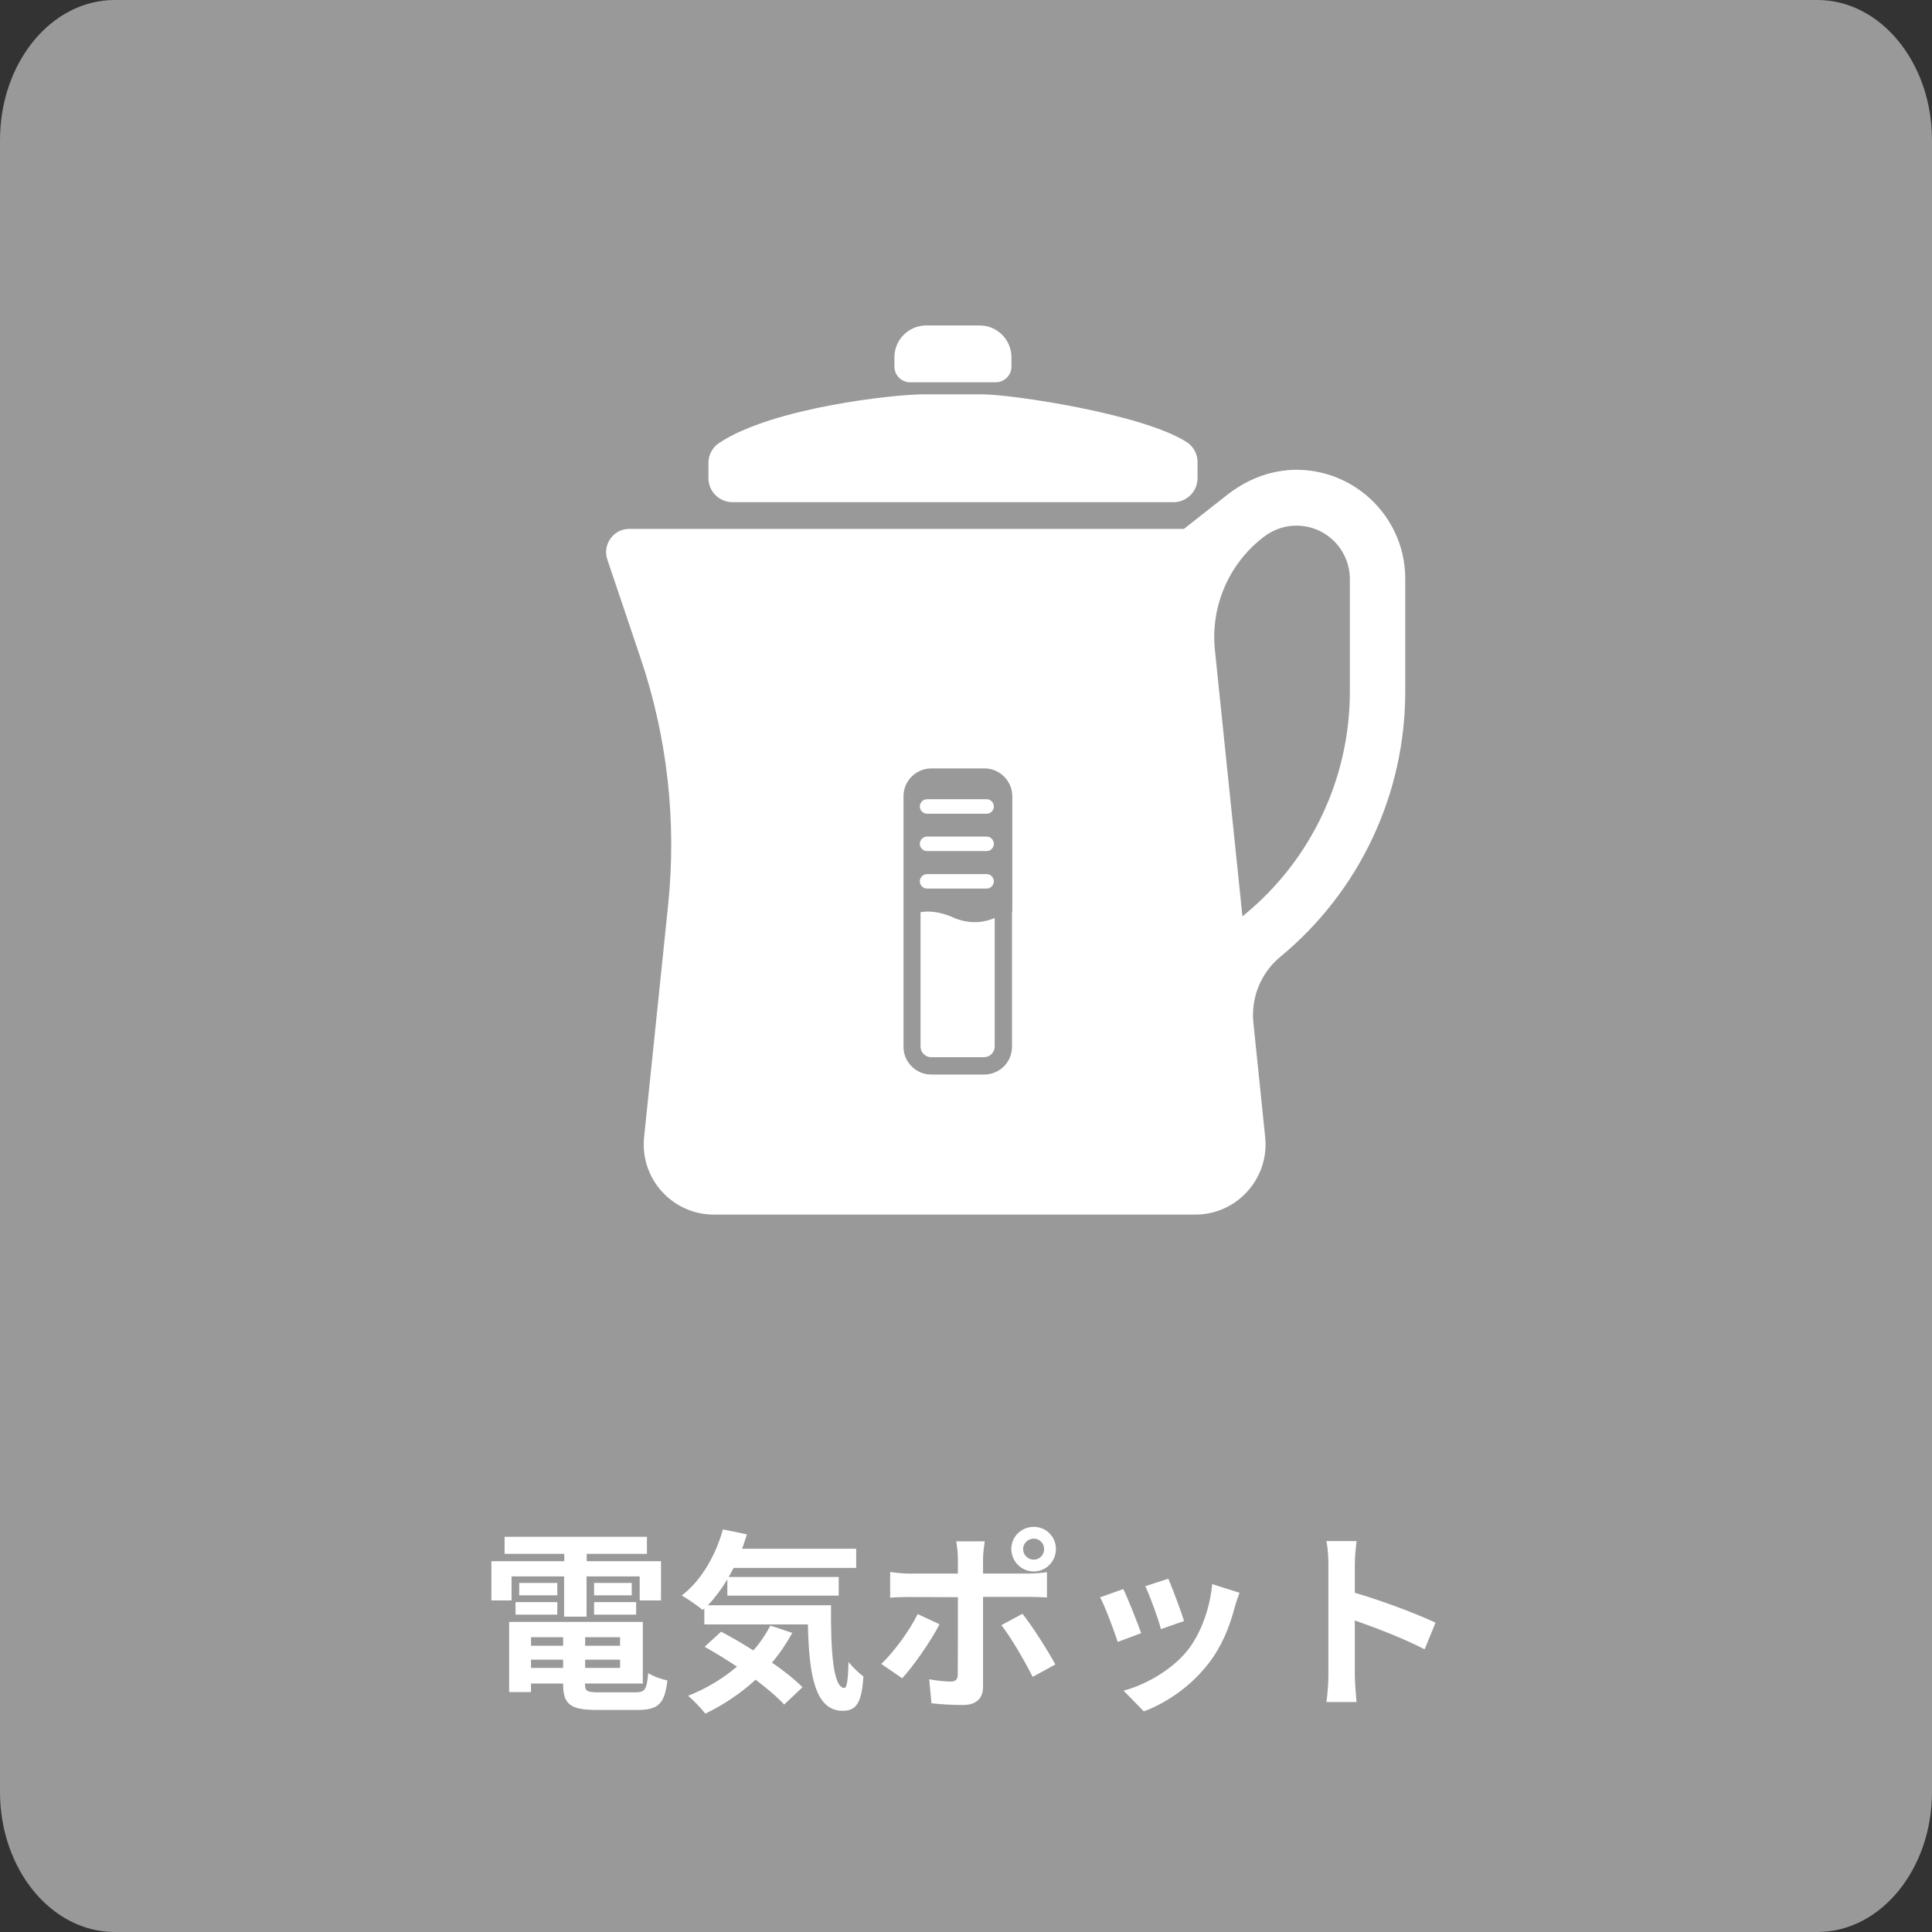 <?xml version="1.0" encoding="UTF-8"?><svg id="_レイヤー_2" xmlns="http://www.w3.org/2000/svg" width="136" height="136" viewBox="0 0 136 136"><rect x="0" y="0" width="136" height="136" fill="#333333" stroke="none"/><defs><style>.cls-1{fill:#fff;}.cls-2{fill:#999;}</style></defs><g id="_レイヤー_1-2"><g><path class="cls-2" d="M8.07,0H127.93c4.45,0,8.07,4.41,8.07,9.86V126.14c0,5.44-3.61,9.86-8.07,9.86H8.07c-4.45,0-8.07-4.41-8.07-9.86V9.86C0,4.41,3.61,0,8.07,0Z"/><g><path class="cls-1" d="M64.09,26.91h6c.62,0,1.11-.5,1.11-1.11v-.65c0-1.23-1-2.24-2.24-2.24h-3.76c-1.23,0-2.24,1-2.24,2.24v.65c0,.62,.5,1.11,1.11,1.11Z"/><path class="cls-1" d="M90.56,33.11c-1.53,.14-2.97,.78-4.18,1.73l-3.04,2.39H44.3c-1.12,0-1.9,1.1-1.55,2.15l2.34,6.94c1.89,5.59,2.55,11.53,1.94,17.4l-1.69,16.33c-.3,2.92,1.99,5.45,4.92,5.45h33.88c2.93,0,5.22-2.54,4.92-5.45l-.83-8.06c-.18-1.77,.53-3.51,1.9-4.64,5.57-4.6,8.79-11.44,8.79-18.66v-7.96c0-4.46-3.83-8.03-8.36-7.63Zm-19.32,31.06v9.5c0,.27-.06,.53-.15,.77-.3,.71-1,1.2-1.81,1.2h-3.72c-.82,0-1.51-.5-1.81-1.2-.1-.24-.15-.49-.15-.77v-17.61c0-1.09,.88-1.97,1.97-1.97h3.72c1.09,0,1.97,.88,1.97,1.97v8.11Zm23.78-15.47c0,6.05-2.7,11.79-7.37,15.65l-.19,.16-1.94-18.76c-.31-3.03,.95-6,3.34-7.88,.54-.43,1.18-.74,1.87-.83,2.31-.32,4.29,1.47,4.29,3.72v7.96Z"/><path class="cls-1" d="M67.1,64.58c-1-.43-1.76-.46-2.3-.37v9.46c0,.41,.34,.75,.75,.75h3.72c.41,0,.75-.34,.75-.75v-9.05c-.65,.28-1.68,.5-2.92-.03Z"/><path class="cls-1" d="M65.26,62.55h4.19c.28,0,.51-.23,.51-.51s-.23-.51-.51-.51h-4.19c-.28,0-.51,.23-.51,.51s.23,.51,.51,.51Z"/><path class="cls-1" d="M65.26,59.91h4.19c.28,0,.51-.23,.51-.51s-.23-.51-.51-.51h-4.19c-.28,0-.51,.23-.51,.51s.23,.51,.51,.51Z"/><path class="cls-1" d="M65.26,57.28h4.19c.28,0,.51-.23,.51-.51s-.23-.51-.51-.51h-4.19c-.28,0-.51,.23-.51,.51s.23,.51,.51,.51Z"/><path class="cls-1" d="M51.57,35.35h31.04c.93,0,1.69-.76,1.69-1.69v-1.13c0-.58-.29-1.11-.78-1.42-3.16-2-12.35-3.35-14.35-3.35h-4.17c-2.05,0-10.58,.92-14.36,3.41-.48,.31-.77,.84-.77,1.41v1.08c0,.93,.76,1.69,1.69,1.69Z"/></g><g><path class="cls-1" d="M36.02,112.66h-1.43v-2.76h5.13v-.52h-4.2v-1.2h10.02v1.2h-4.24v.52h5.23v2.76h-1.5v-1.69h-3.74v2.83h-1.58v-2.83h-3.7v1.69Zm8.71,6.47c.68,0,.8-.2,.9-1.36,.33,.23,.94,.44,1.35,.52-.19,1.63-.62,2.08-2.11,2.08h-2.85c-1.86,0-2.38-.39-2.38-1.82v-.04h-2.26v.6h-1.54v-4.94h9.41v4.34h-4.07v.04c0,.5,.15,.58,.98,.58h2.57Zm-8.44-6.35h2.94v.88h-2.94v-.88Zm2.94-.48h-2.68v-.87h2.68v.87Zm-1.85,2.95v.6h2.26v-.6h-2.26Zm2.26,2.16v-.58h-2.26v.58h2.26Zm4.01-2.16h-2.46v.6h2.46v-.6Zm0,2.16v-.58h-2.46v.58h2.46Zm.82-5.98v.87h-2.65v-.87h2.65Zm-2.65,1.35h2.96v.88h-2.96v-.88Z"/><path class="cls-1" d="M58.5,112.99c-.03,3.26,.15,5.83,.94,5.83,.2-.01,.26-.72,.29-1.82,.31,.37,.72,.77,1.05,1.01-.12,1.7-.41,2.42-1.45,2.42-1.99,0-2.38-2.6-2.46-6.08h-7.29v-1.13l-.12,.11c-.31-.27-1.07-.79-1.47-1.02,1.35-1.02,2.37-2.77,2.9-4.65l1.69,.35c-.11,.34-.22,.68-.34,1.01h8.03v1.35h-8.63c-.11,.22-.23,.44-.35,.64h7.75v1.31h-7.84v-1.14c-.42,.69-.88,1.31-1.37,1.82h8.7Zm-2.72,1.94c-.41,.75-.88,1.45-1.44,2.11,.86,.58,1.62,1.2,2.15,1.73l-1.29,1.22c-.48-.53-1.2-1.13-2.01-1.75-1.07,.98-2.28,1.78-3.54,2.39-.26-.34-.86-.97-1.21-1.26,1.26-.49,2.43-1.2,3.44-2.05-.78-.52-1.56-.99-2.28-1.4l1.16-1.06c.71,.37,1.5,.83,2.27,1.32,.48-.54,.87-1.13,1.2-1.75l1.56,.52Z"/><path class="cls-1" d="M66.13,114.35c-.62,1.21-1.88,2.99-2.62,3.79l-1.47-1.01c.91-.87,2-2.37,2.56-3.51l1.54,.72Zm3.07-1.93v6.32c0,.79-.45,1.28-1.41,1.28-.73,0-1.52-.04-2.22-.12l-.16-1.69c.58,.11,1.18,.16,1.51,.16,.35,0,.49-.14,.5-.49,.01-.5,.01-4.81,.01-5.45h0s-3.45-.01-3.45-.01c-.41,0-.94,.01-1.32,.05v-1.81c.41,.05,.9,.11,1.32,.11h3.45v-1.09c0-.35-.07-.95-.12-1.18h2.01c-.03,.19-.12,.84-.12,1.18v1.09h3.17c.38,0,.98-.04,1.33-.1v1.78c-.42-.03-.95-.04-1.32-.04h-3.18Zm2.77,1.17c.69,.87,1.78,2.58,2.32,3.58l-1.6,.87c-.58-1.17-1.55-2.81-2.2-3.64l1.48-.8Zm-.78-4.55c0-.87,.71-1.56,1.58-1.56s1.56,.69,1.56,1.56-.69,1.58-1.56,1.58-1.58-.71-1.58-1.58Zm.83,0c0,.41,.33,.75,.75,.75s.73-.34,.73-.75-.33-.73-.73-.73-.75,.33-.75,.73Z"/><path class="cls-1" d="M80.34,114.96l-1.66,.62c-.23-.73-.91-2.54-1.24-3.14l1.63-.58c.34,.69,.99,2.34,1.26,3.1Zm6.91-2.83c-.16,.43-.25,.72-.33,.99-.35,1.37-.92,2.79-1.85,3.98-1.26,1.63-2.96,2.77-4.55,3.37l-1.43-1.46c1.5-.39,3.38-1.43,4.51-2.84,.92-1.16,1.58-2.96,1.73-4.66l1.92,.61Zm-3.9,1.98l-1.63,.57c-.16-.67-.76-2.31-1.1-3.02l1.62-.53c.26,.58,.92,2.35,1.11,2.98Z"/><path class="cls-1" d="M100.28,116.1c-1.4-.73-3.44-1.52-4.91-2.03v3.85c0,.39,.07,1.35,.12,1.89h-2.12c.08-.53,.14-1.35,.14-1.89v-7.8c0-.49-.04-1.17-.14-1.64h2.12c-.05,.48-.12,1.07-.12,1.64v2c1.82,.53,4.43,1.5,5.68,2.11l-.77,1.88Z"/></g></g></g></svg>